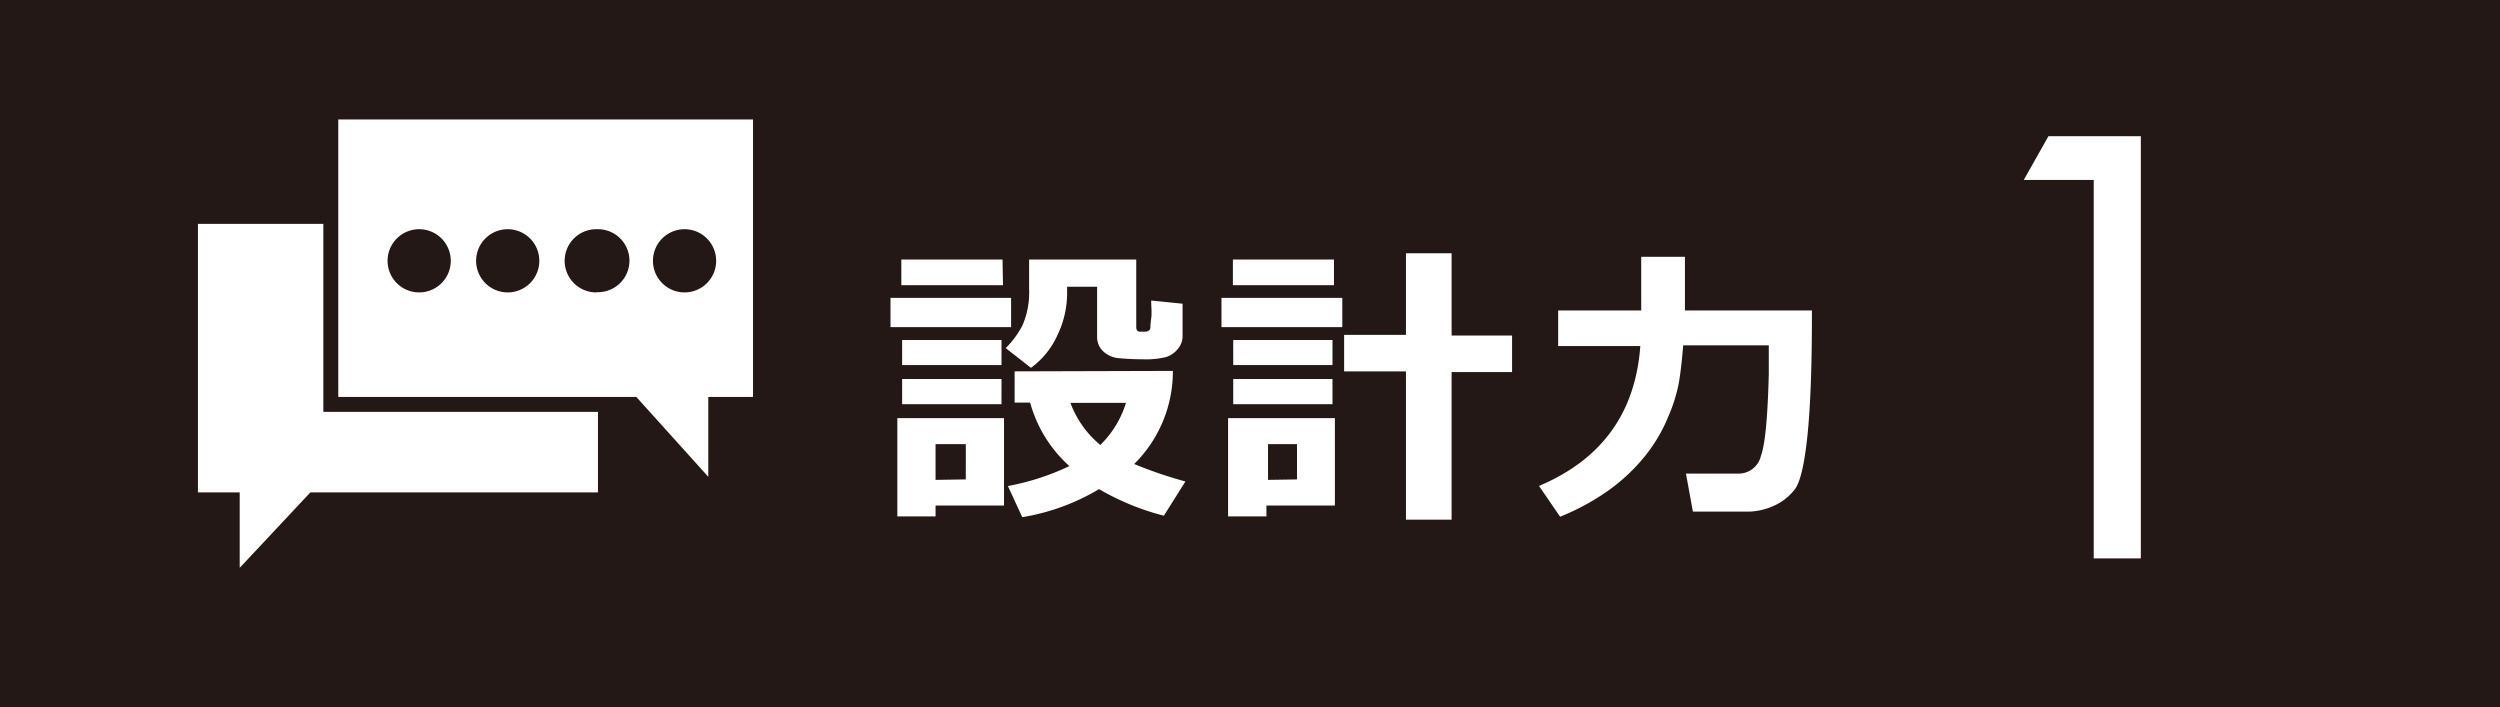 <svg xmlns="http://www.w3.org/2000/svg" width="219.12" height="61.99" viewBox="0 0 219.12 61.99">
  <g>
    <rect width="219.12" height="61.99" style="fill: #231815"/>
    <g>
      <polygon points="21.01 49.77 27.2 43.16 52.41 43.16 52.41 36.1 29.56 36.1 28.34 36.1 28.34 34.86 28.34 19.62 17.35 19.62 17.35 43.16 21.01 43.16 21.01 49.77" style="fill: #fff"/>
      <path d="M55.77,34.79l6.31,7v-7H66V10.47H29.65V34.79H55.77ZM60,20.09a2.77,2.77,0,1,1-2.77,2.77A2.77,2.77,0,0,1,60,20.09M36.75,25.63a2.77,2.77,0,1,1,2.76-2.77,2.77,2.77,0,0,1-2.76,2.77m7.75,0a2.77,2.77,0,1,1,2.77-2.77,2.77,2.77,0,0,1-2.77,2.77m7.76,0a2.77,2.77,0,1,1,0-5.54h.15a2.76,2.76,0,0,1,0,5.52h-.15" style="fill: #fff"/>
    </g>
    <g>
      <path d="M88.62,28.67H78.05V26.11H88.62ZM88,44.31H82v.95H78.65V36.65H88ZM87.91,25H79V22.75h8.87Zm-.13,7H79.07V29.8h8.71Zm0,3.43H79.07V33.22h8.71Zm-3.13,6.59V38.93H82v3.13Zm19-15.4v2.8a1.72,1.72,0,0,1-.43,1.18,2.16,2.16,0,0,1-1,.69,7.3,7.3,0,0,1-2.07.2q-1,0-2-.09a2.28,2.28,0,0,1-1.46-.61,1.7,1.7,0,0,1-.53-1.24V25.13H93.53v.6a8.47,8.47,0,0,1-.85,3.65,7.18,7.18,0,0,1-2.32,2.86l-2.21-1.73a7.93,7.93,0,0,0,1.47-2,7.25,7.25,0,0,0,.58-3.16V22.75h9.39v5.92c0,.26.11.4.33.4h.45a.48.48,0,0,0,.31-.09.34.34,0,0,0,.15-.22c0-.09,0-.37.07-.85s0-1,0-1.57Zm-.85,5.89a11.42,11.42,0,0,1-3.39,8.16,37.23,37.23,0,0,0,4.49,1.53l-1.89,3a22.06,22.06,0,0,1-5.68-2.33,19.18,19.18,0,0,1-6.73,2.46l-1.26-2.73a21.72,21.72,0,0,0,5.39-1.75,11.59,11.59,0,0,1-3.44-5.56H88.93V32.55ZM96.44,39a8.75,8.75,0,0,0,2.25-3.69H93.82A8.71,8.71,0,0,0,96.44,39Z" style="fill: #fff"/>
      <path d="M117.65,28.67H107.06V26.11h10.59ZM117,44.31h-6v.95h-3.36V36.65H117ZM116.92,25h-8.86V22.75h8.86Zm-.13,7h-8.7V29.8h8.7Zm0,3.43h-8.7V33.22h8.7Zm-3.11,6.59V38.93h-2.54v3.13Zm13.55,3.53h-4v-13h-5.42v-3.2h5.42V22.2h4v7.21h5.3v3.2h-5.3Z" style="fill: #fff"/>
      <path d="M147.53,30.27c-.11,1.31-.23,2.4-.38,3.27a14,14,0,0,1-.94,3A13.82,13.82,0,0,1,144.16,40a16.28,16.28,0,0,1-3.2,3,20.87,20.87,0,0,1-4.22,2.29l-1.85-2.7q8.24-3.47,8.88-12.26h-7.2V27.21h7.28v-4.7h3.83v4.7h11.13v.52q0,6.63-.39,10.45c-.27,2.55-.64,4.14-1.14,4.75a4.79,4.79,0,0,1-1.8,1.4,5.77,5.77,0,0,1-2.1.51c-.71,0-2.38,0-5,0l-.61-3.33h4.57a2,2,0,0,0,2-1.55c.37-1,.6-3.42.69-7.19V30.27Z" style="fill: #fff"/>
    </g>
    <path d="M177.38,15.77l2.16-3.83h8.1v37h-4.13V15.77Z" style="fill: #fff"/>
  </g>
</svg>
